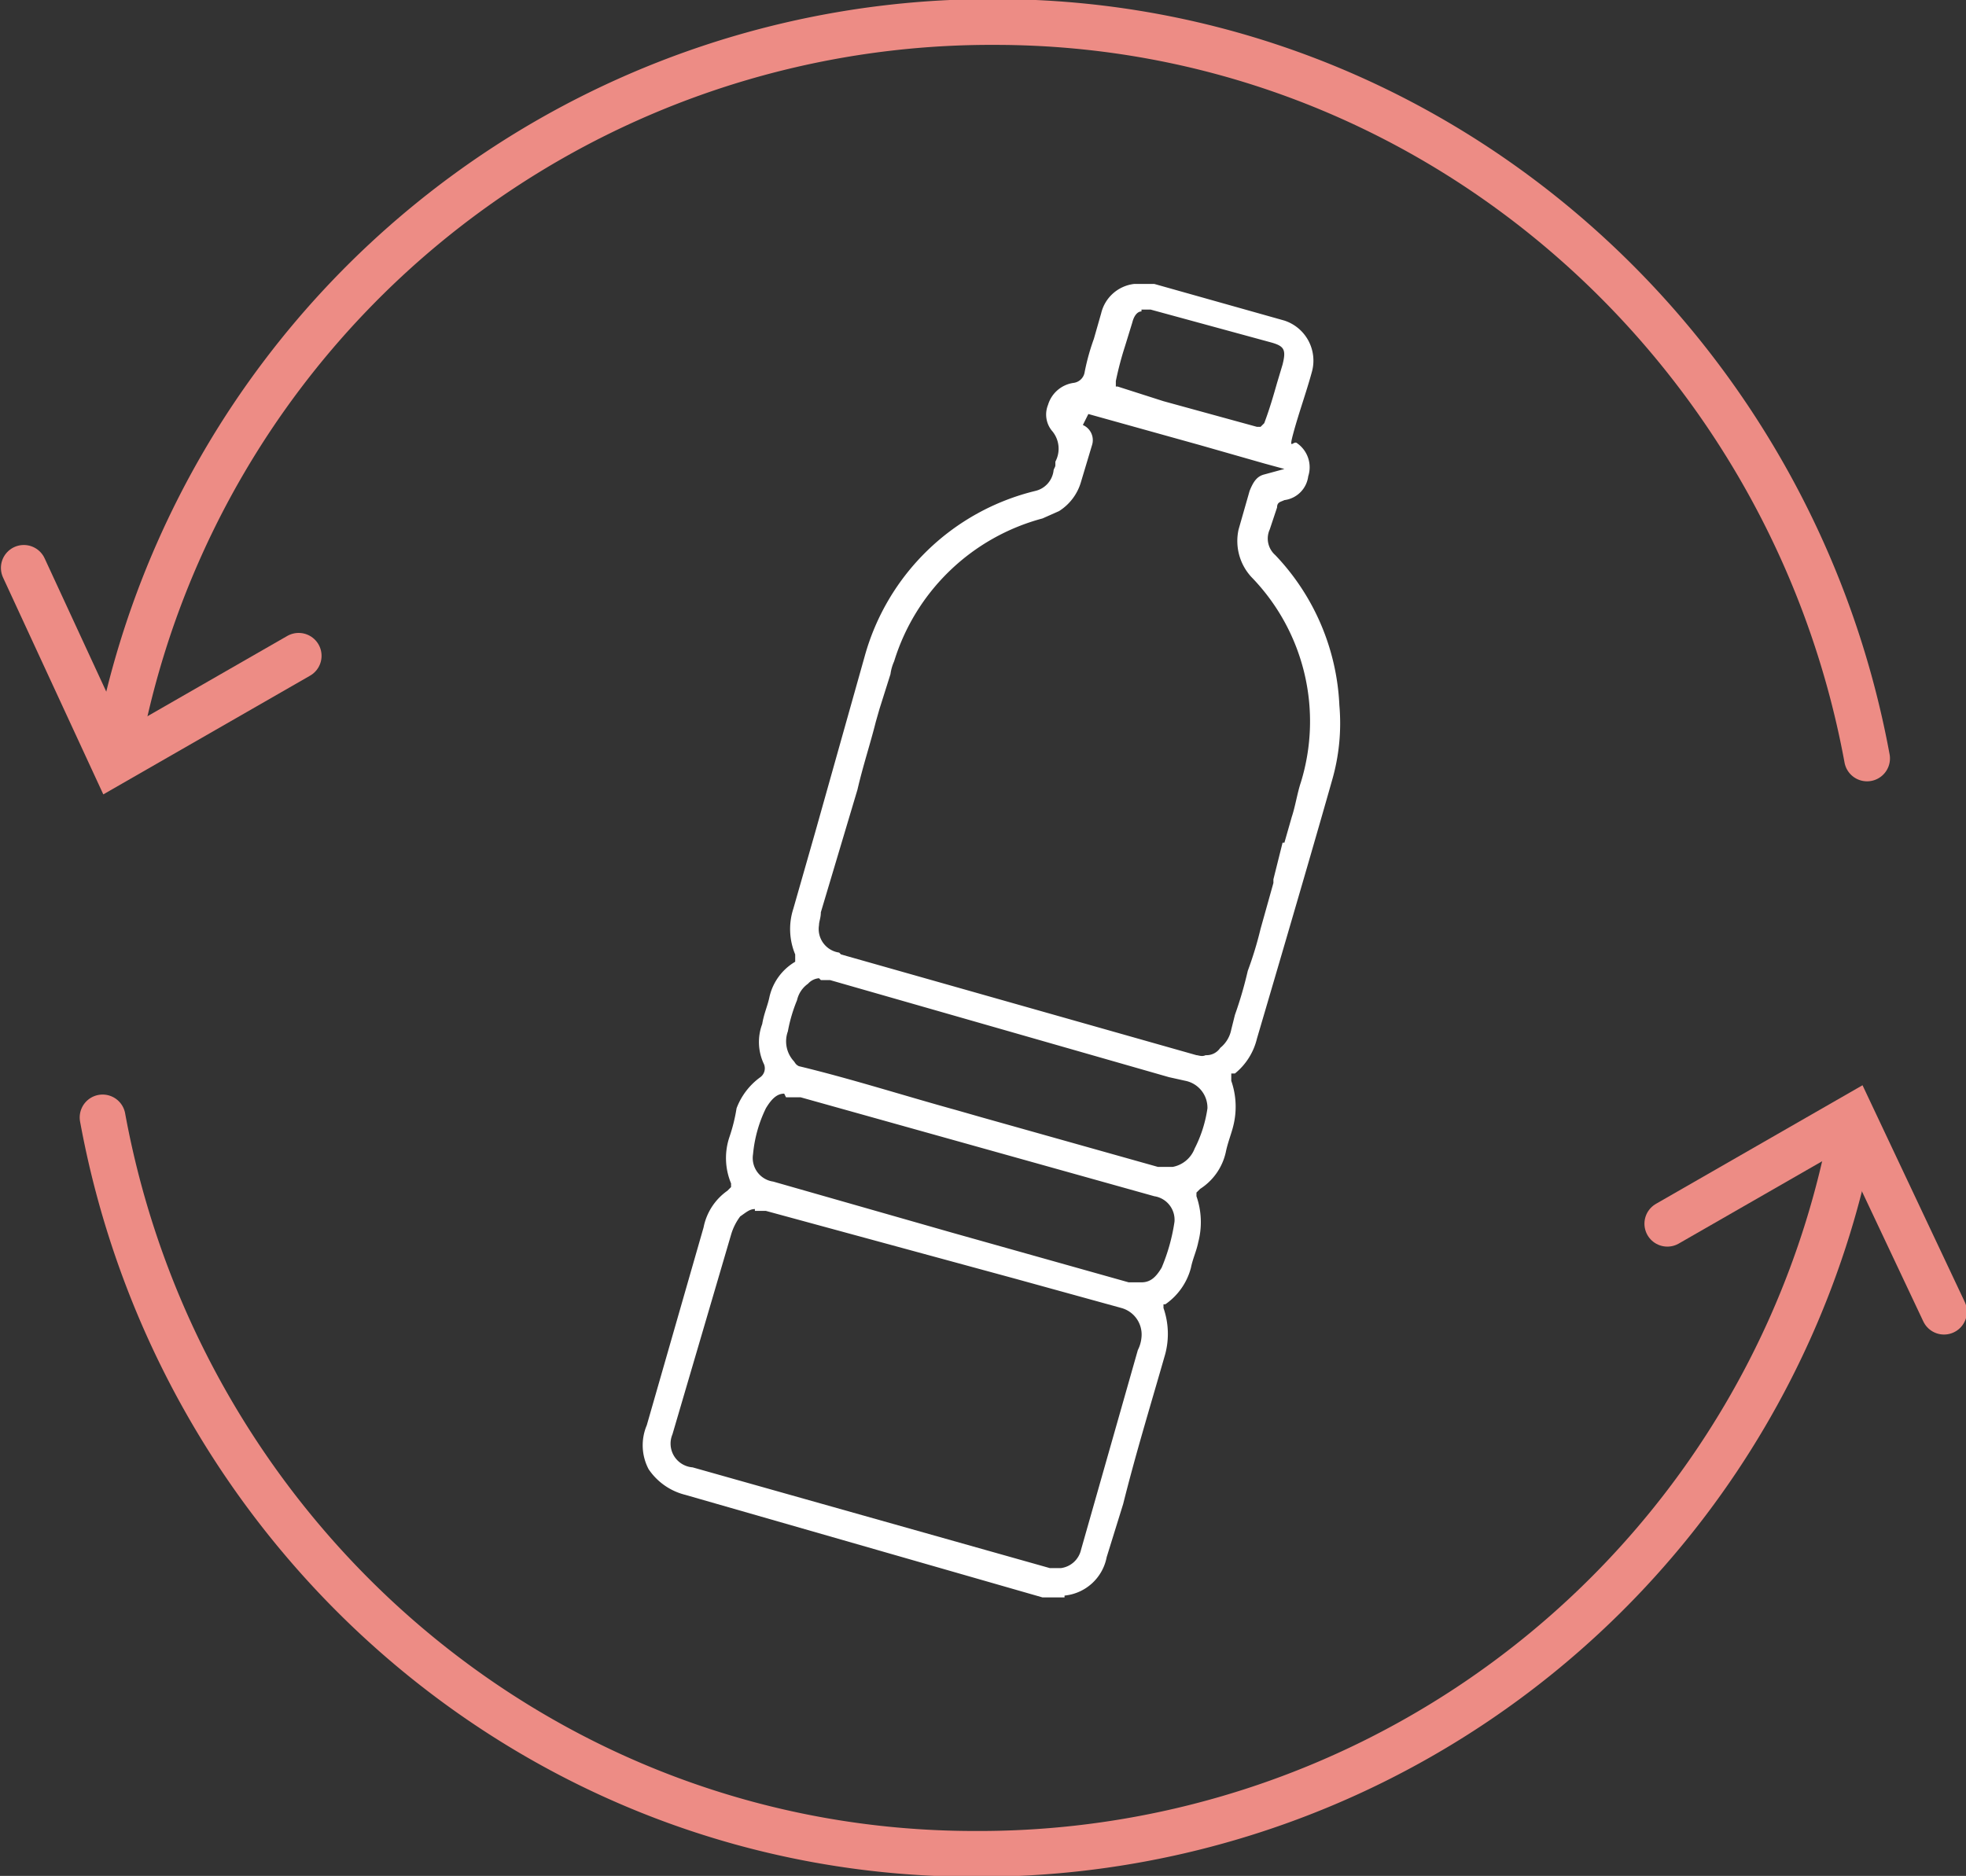 <svg xmlns="http://www.w3.org/2000/svg" xmlns:xlink="http://www.w3.org/1999/xlink" viewBox="0 0 107.3 102.4">
  <rect x="0" y="0" width="107.3" height="102.4" fill="#333333" stroke="none"/>
  <defs>
    <clipPath id="clip-path" transform="translate(0 0)">
      <rect width="107.3" height="102.42" style="fill: none"/>
    </clipPath>
  </defs>
  <g id="Layer_2" data-name="Layer 2">
    <g id="Layer_1-2" data-name="Layer 1">
      <g style="clip-path: url(#clip-path)">
        <path d="M5.6,61c4.2,22.9,23.9,40.2,47.6,40.2a48.5,48.5,0,0,0,47.9-39.6" transform="translate(0 0)" style="fill: none;stroke: #ed8c85;stroke-linecap: round;stroke-miterlimit: 10;stroke-width: 2.5px"/>
        <polyline points="91 66.8 101.1 61 106.1 71.6" style="fill: none;stroke: #ed8c85;stroke-linecap: round;stroke-miterlimit: 10;stroke-width: 2.5px"/>
        <path d="M101.9,41.4C97.7,18.6,78,1.2,54.3,1.2A48.5,48.5,0,0,0,6.4,40.9" transform="translate(0 0)" style="fill: none;stroke: #ed8c85;stroke-linecap: round;stroke-miterlimit: 10;stroke-width: 2.5px"/>
        <polyline points="16.3 35.8 6.2 41.6 1.3 31" style="fill: none;stroke: #ed8c85;stroke-linecap: round;stroke-miterlimit: 10;stroke-width: 2.5px"/>
        <path d="M62.3,17c-.2,0-.4.2-.5.6l-.4,1.3a18,18,0,0,0-.5,1.9v.3H61l2.5.8,5.1,1.4h.2l.2-.2c.3-.8.5-1.5.7-2.2l.3-1c.2-.8.1-1-.6-1.2l-6.6-1.8h-.5ZM45.9,52.1l19.4,5.5c.1,0,.3.1.5,0a.9.9,0,0,0,.8-.4,1.7,1.7,0,0,0,.6-1l.2-.8a21.7,21.7,0,0,0,.7-2.4,20.2,20.2,0,0,0,.7-2.3l.7-2.5V48l.5-2h.1l.4-1.4c.2-.6.3-1.3.5-1.9a11.3,11.3,0,0,0-2.7-11.2,2.9,2.9,0,0,1-.7-2.6l.6-2.1c.2-.5.4-.8.8-.9l1.1-.3-1.1-.3-3.5-1-6.1-1.7-.3.6a.9.9,0,0,1,.5,1.1l-.6,2h0a2.8,2.8,0,0,1-1.2,1.6l-.9.4a11.6,11.6,0,0,0-8.1,7.8,2.5,2.5,0,0,0-.2.7h0l-.6,1.9-.2.7c-.3,1.2-.7,2.4-1,3.7l-2,6.7c0,.3-.1.5-.1.7a1.3,1.3,0,0,0,1.1,1.5m-1.1,1.4a.9.9,0,0,0-.6.3,1.5,1.5,0,0,0-.6.9,8.4,8.4,0,0,0-.5,1.7,1.6,1.6,0,0,0,.3,1.6c.1.1.1.2.3.3,2.9.7,5.7,1.6,8.6,2.4l1.4.4,9.6,2.7H64a1.6,1.6,0,0,0,1.2-1,7,7,0,0,0,.7-2.2A1.5,1.5,0,0,0,64.7,59l-.9-.2L45.3,53.5h-.5Zm-1.9,6.3c-.4,0-.7.3-1,.8a7.2,7.2,0,0,0-.7,2.5,1.3,1.3,0,0,0,1.1,1.5L52,67.3,61.6,70h.7c.5,0,.8-.3,1.1-.8a10.3,10.3,0,0,0,.7-2.5A1.3,1.3,0,0,0,63,65.3L43.7,59.9h-.8ZM41.2,66c-.3,0-.5.2-.8.4a3.1,3.1,0,0,0-.5,1L36.7,78.3a1.3,1.3,0,0,0,1.1,1.8l19.5,5.5h.6a1.3,1.3,0,0,0,1.1-1l3.1-10.9a1.9,1.9,0,0,0,.2-.7,1.5,1.5,0,0,0-1.1-1.6l-5.8-1.6L41.8,66.1h-.6ZM58.1,87.2H56.9L37.4,81.6a3.4,3.4,0,0,1-2-1.4,2.8,2.8,0,0,1-.1-2.4L38.4,67a3.2,3.2,0,0,1,1.3-2l.2-.2v-.2a3.6,3.6,0,0,1-.1-2.5,9.4,9.4,0,0,0,.4-1.6,3.7,3.7,0,0,1,1.3-1.7.6.6,0,0,0,.2-.7,2.8,2.8,0,0,1-.1-2.2c.1-.6.3-1,.4-1.5a3,3,0,0,1,1.4-1.9v-.4a3.6,3.6,0,0,1-.1-2.5l1.2-4.2,2.7-9.6a12.8,12.8,0,0,1,9.3-9,1.3,1.3,0,0,0,1-1.1c0-.1.1-.2.1-.3v-.2a1.5,1.5,0,0,0-.2-1.7,1.4,1.4,0,0,1-.2-1.4,1.7,1.7,0,0,1,1.4-1.2.7.7,0,0,0,.6-.6,12.1,12.1,0,0,1,.5-1.8l.4-1.4a2.1,2.1,0,0,1,1.8-1.6H63l7.1,2a2.3,2.3,0,0,1,1.5,2.8c-.3,1.1-.7,2.2-1,3.3s0,.4.2.6a1.6,1.6,0,0,1,.6,1.8,1.5,1.5,0,0,1-1.3,1.3c-.2.1-.4.1-.4.4l-.4,1.2h0a1.2,1.2,0,0,0,.3,1.4,12.7,12.7,0,0,1,3.5,8.2,11.2,11.2,0,0,1-.4,4.1c-1.3,4.6-4.1,14.1-4.1,14.1a3.5,3.5,0,0,1-1.2,1.9h-.2V59a4.3,4.3,0,0,1,.1,2.5c-.1.4-.3.9-.4,1.4a3.2,3.2,0,0,1-1.4,2l-.2.2v.2a4.3,4.3,0,0,1,.1,2.5c-.1.5-.3.9-.4,1.4a3.5,3.5,0,0,1-1.4,2h-.1v.2a4.3,4.3,0,0,1,.1,2.5c-.8,2.8-1.6,5.4-2.3,8.2l-.9,2.9a2.6,2.6,0,0,1-2.3,2.1Z" transform="translate(0 0)" style="fill: #fff"/>
      </g>
    </g>
  </g>
</svg>
